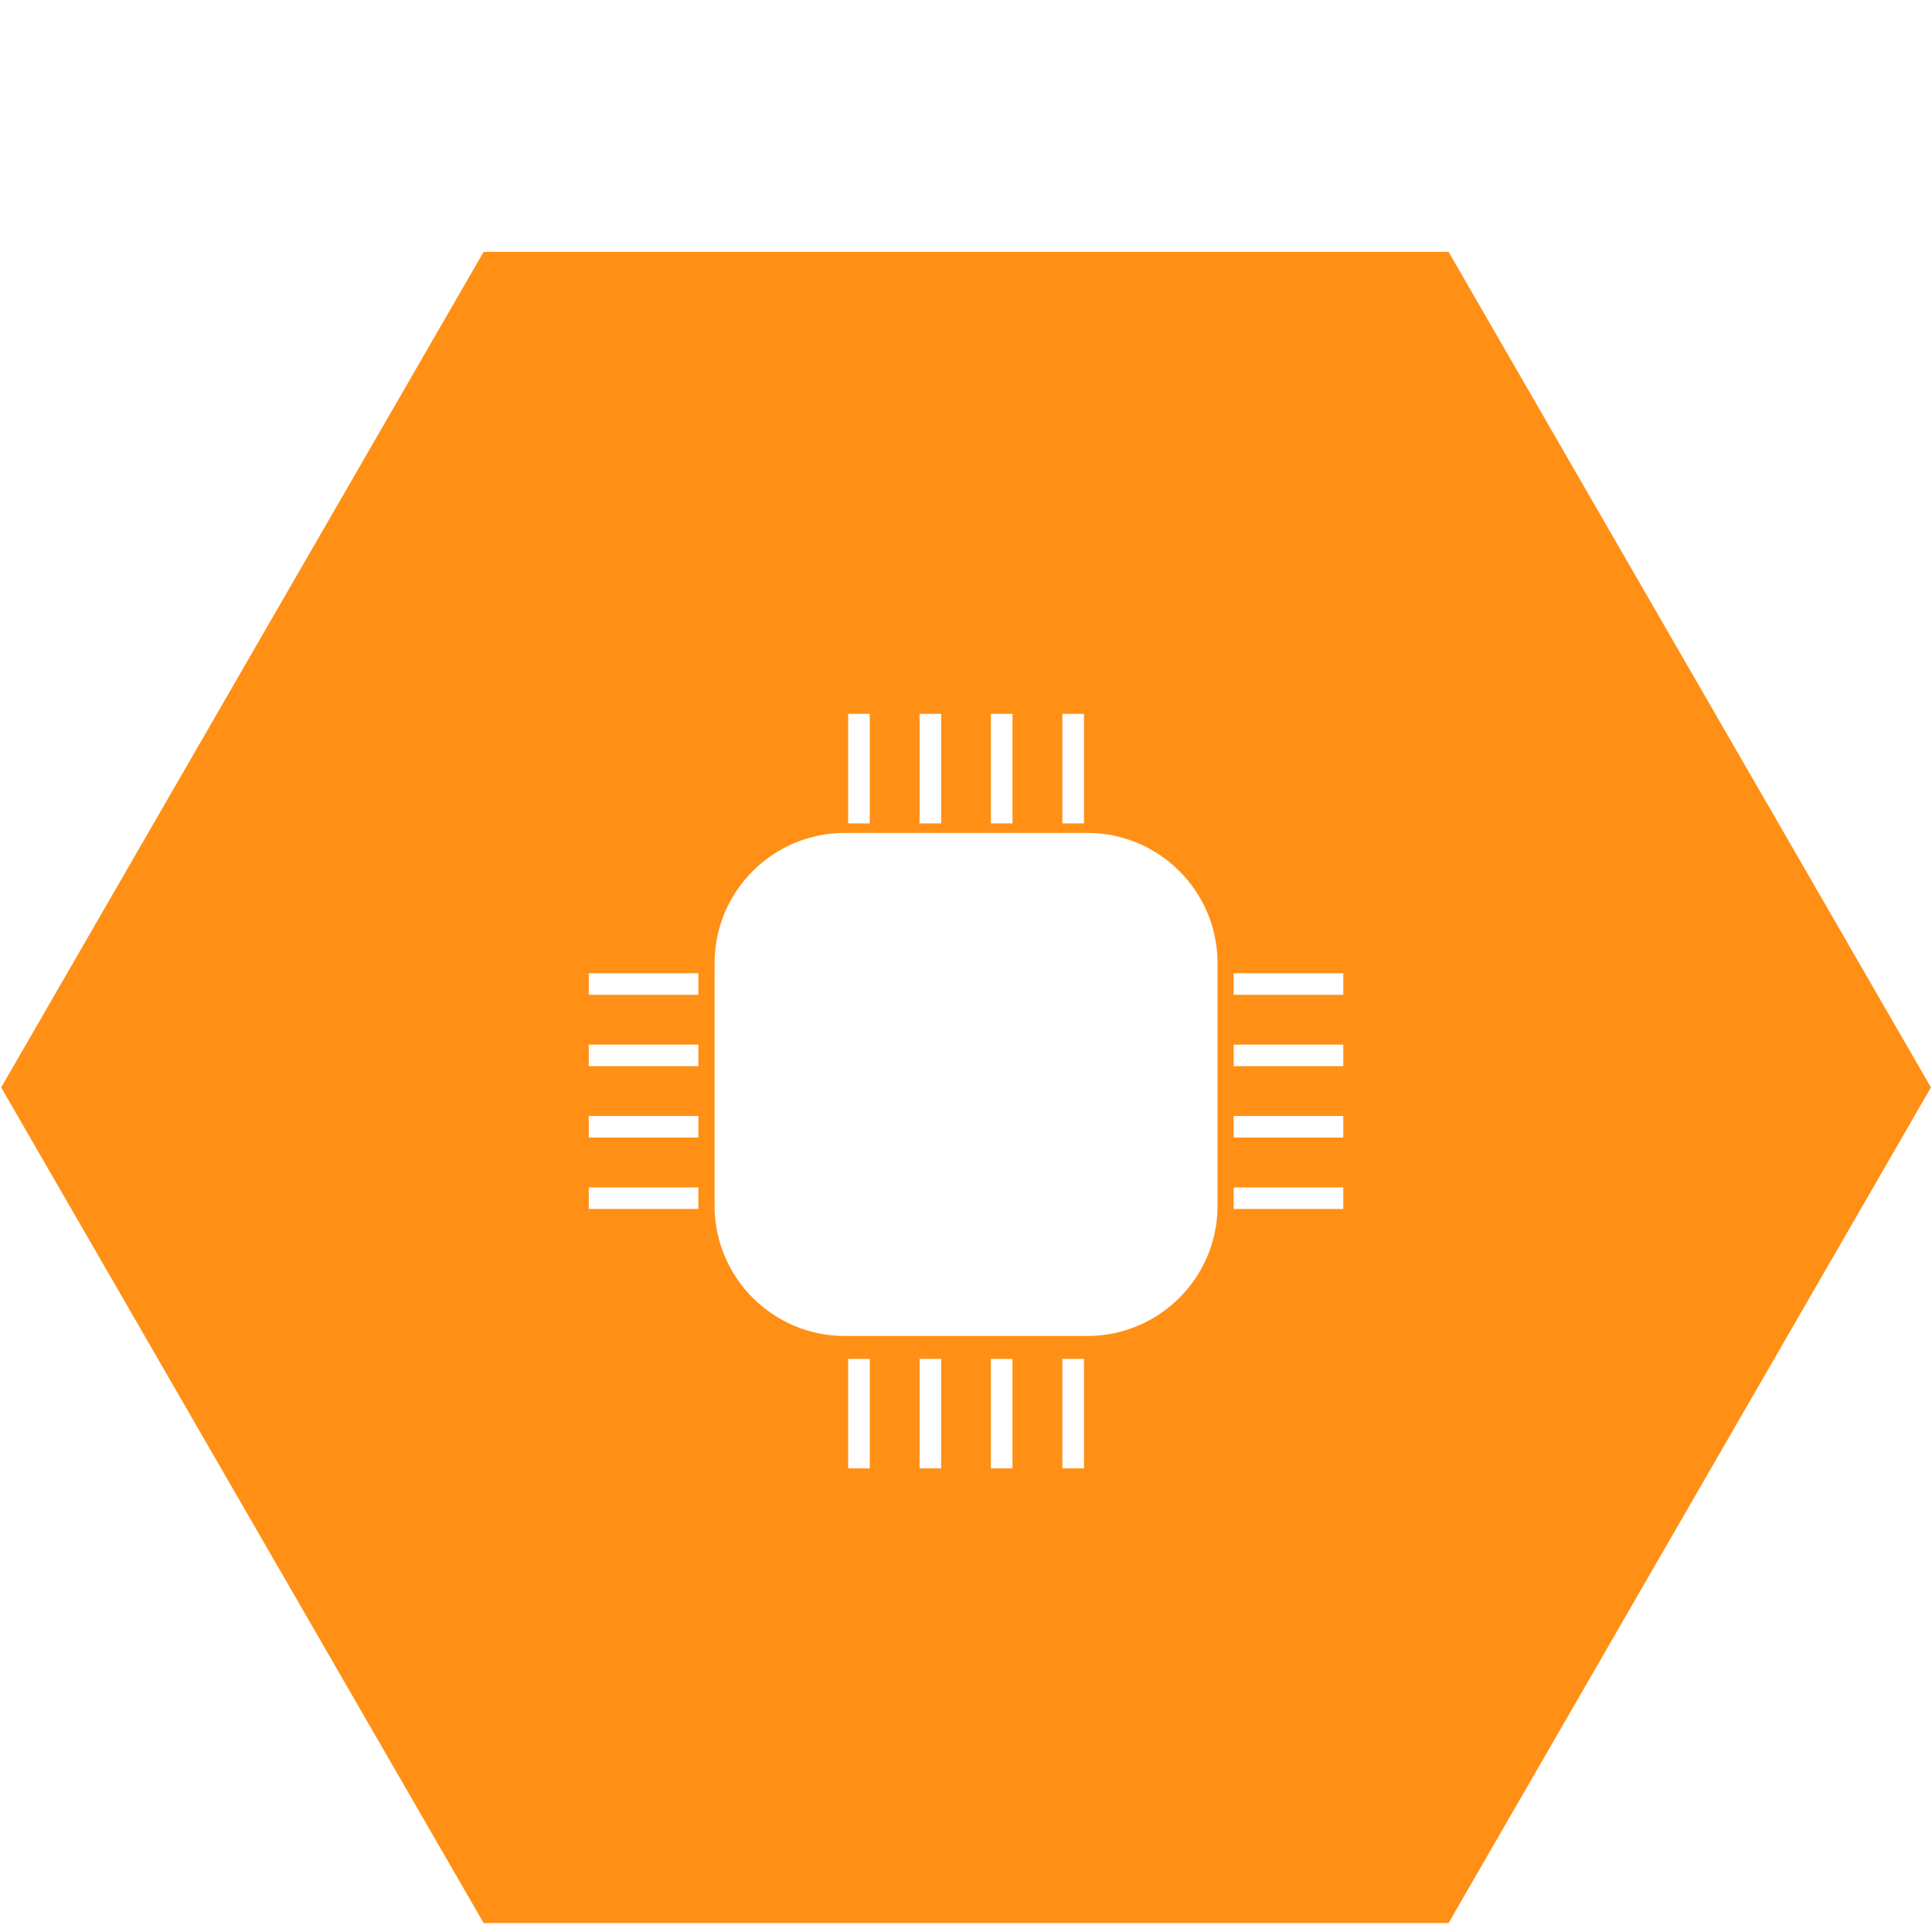 <?xml version="1.0" encoding="UTF-8"?><svg id="Warstwa_1" xmlns="http://www.w3.org/2000/svg" width="80" height="80" viewBox="0 0 80 80"><defs><style>.cls-1{fill:#ff9015;stroke-width:0px;}</style></defs><g id="Warstwa_1-2"><path class="cls-1" d="m59.982,10.429H20.026L.049,45.029l19.977,34.6h39.956l19.974-34.601L59.982,10.429Zm-15.992,19.131h.895v4.534h-.895v-4.534Zm-2.96,0h.895v4.534h-.895v-4.534Zm-2.953,0h.895v4.534h-.895v-4.534Zm-2.956,0h.894v4.534h-.894v-4.534Zm-6.203,20.501h-4.538v-.893h4.538v.893Zm0-2.956h-4.538v-.894h4.538v.894Zm0-2.957h-4.538v-.892h4.538v.892Zm0-2.956h-4.538v-.894h4.538v.894Zm7.097,19.611h-.894v-4.535h.894v4.535Zm2.957,0h-.895v-4.535h.895v4.535Zm2.953,0h-.895v-4.535h.895v4.535Zm2.96,0h-.895v-4.535h.895v4.535Zm5.532-10.879c0,2.981-2.415,5.396-5.396,5.396h-10.036c-2.981,0-5.396-2.415-5.396-5.396v-10.039c0-2.978,2.415-5.396,5.396-5.396h10.035c2.981,0,5.396,2.419,5.396,5.396v10.039h.001Zm5.206.137h-4.538v-.893h4.538s0,.893,0,.893Zm0-2.956h-4.538v-.894h4.538s0,.894,0,.894Zm0-2.957h-4.538v-.892h4.538s0,.892,0,.892Zm0-2.956h-4.538v-.894h4.538s0,.894,0,.894Z"/></g></svg>